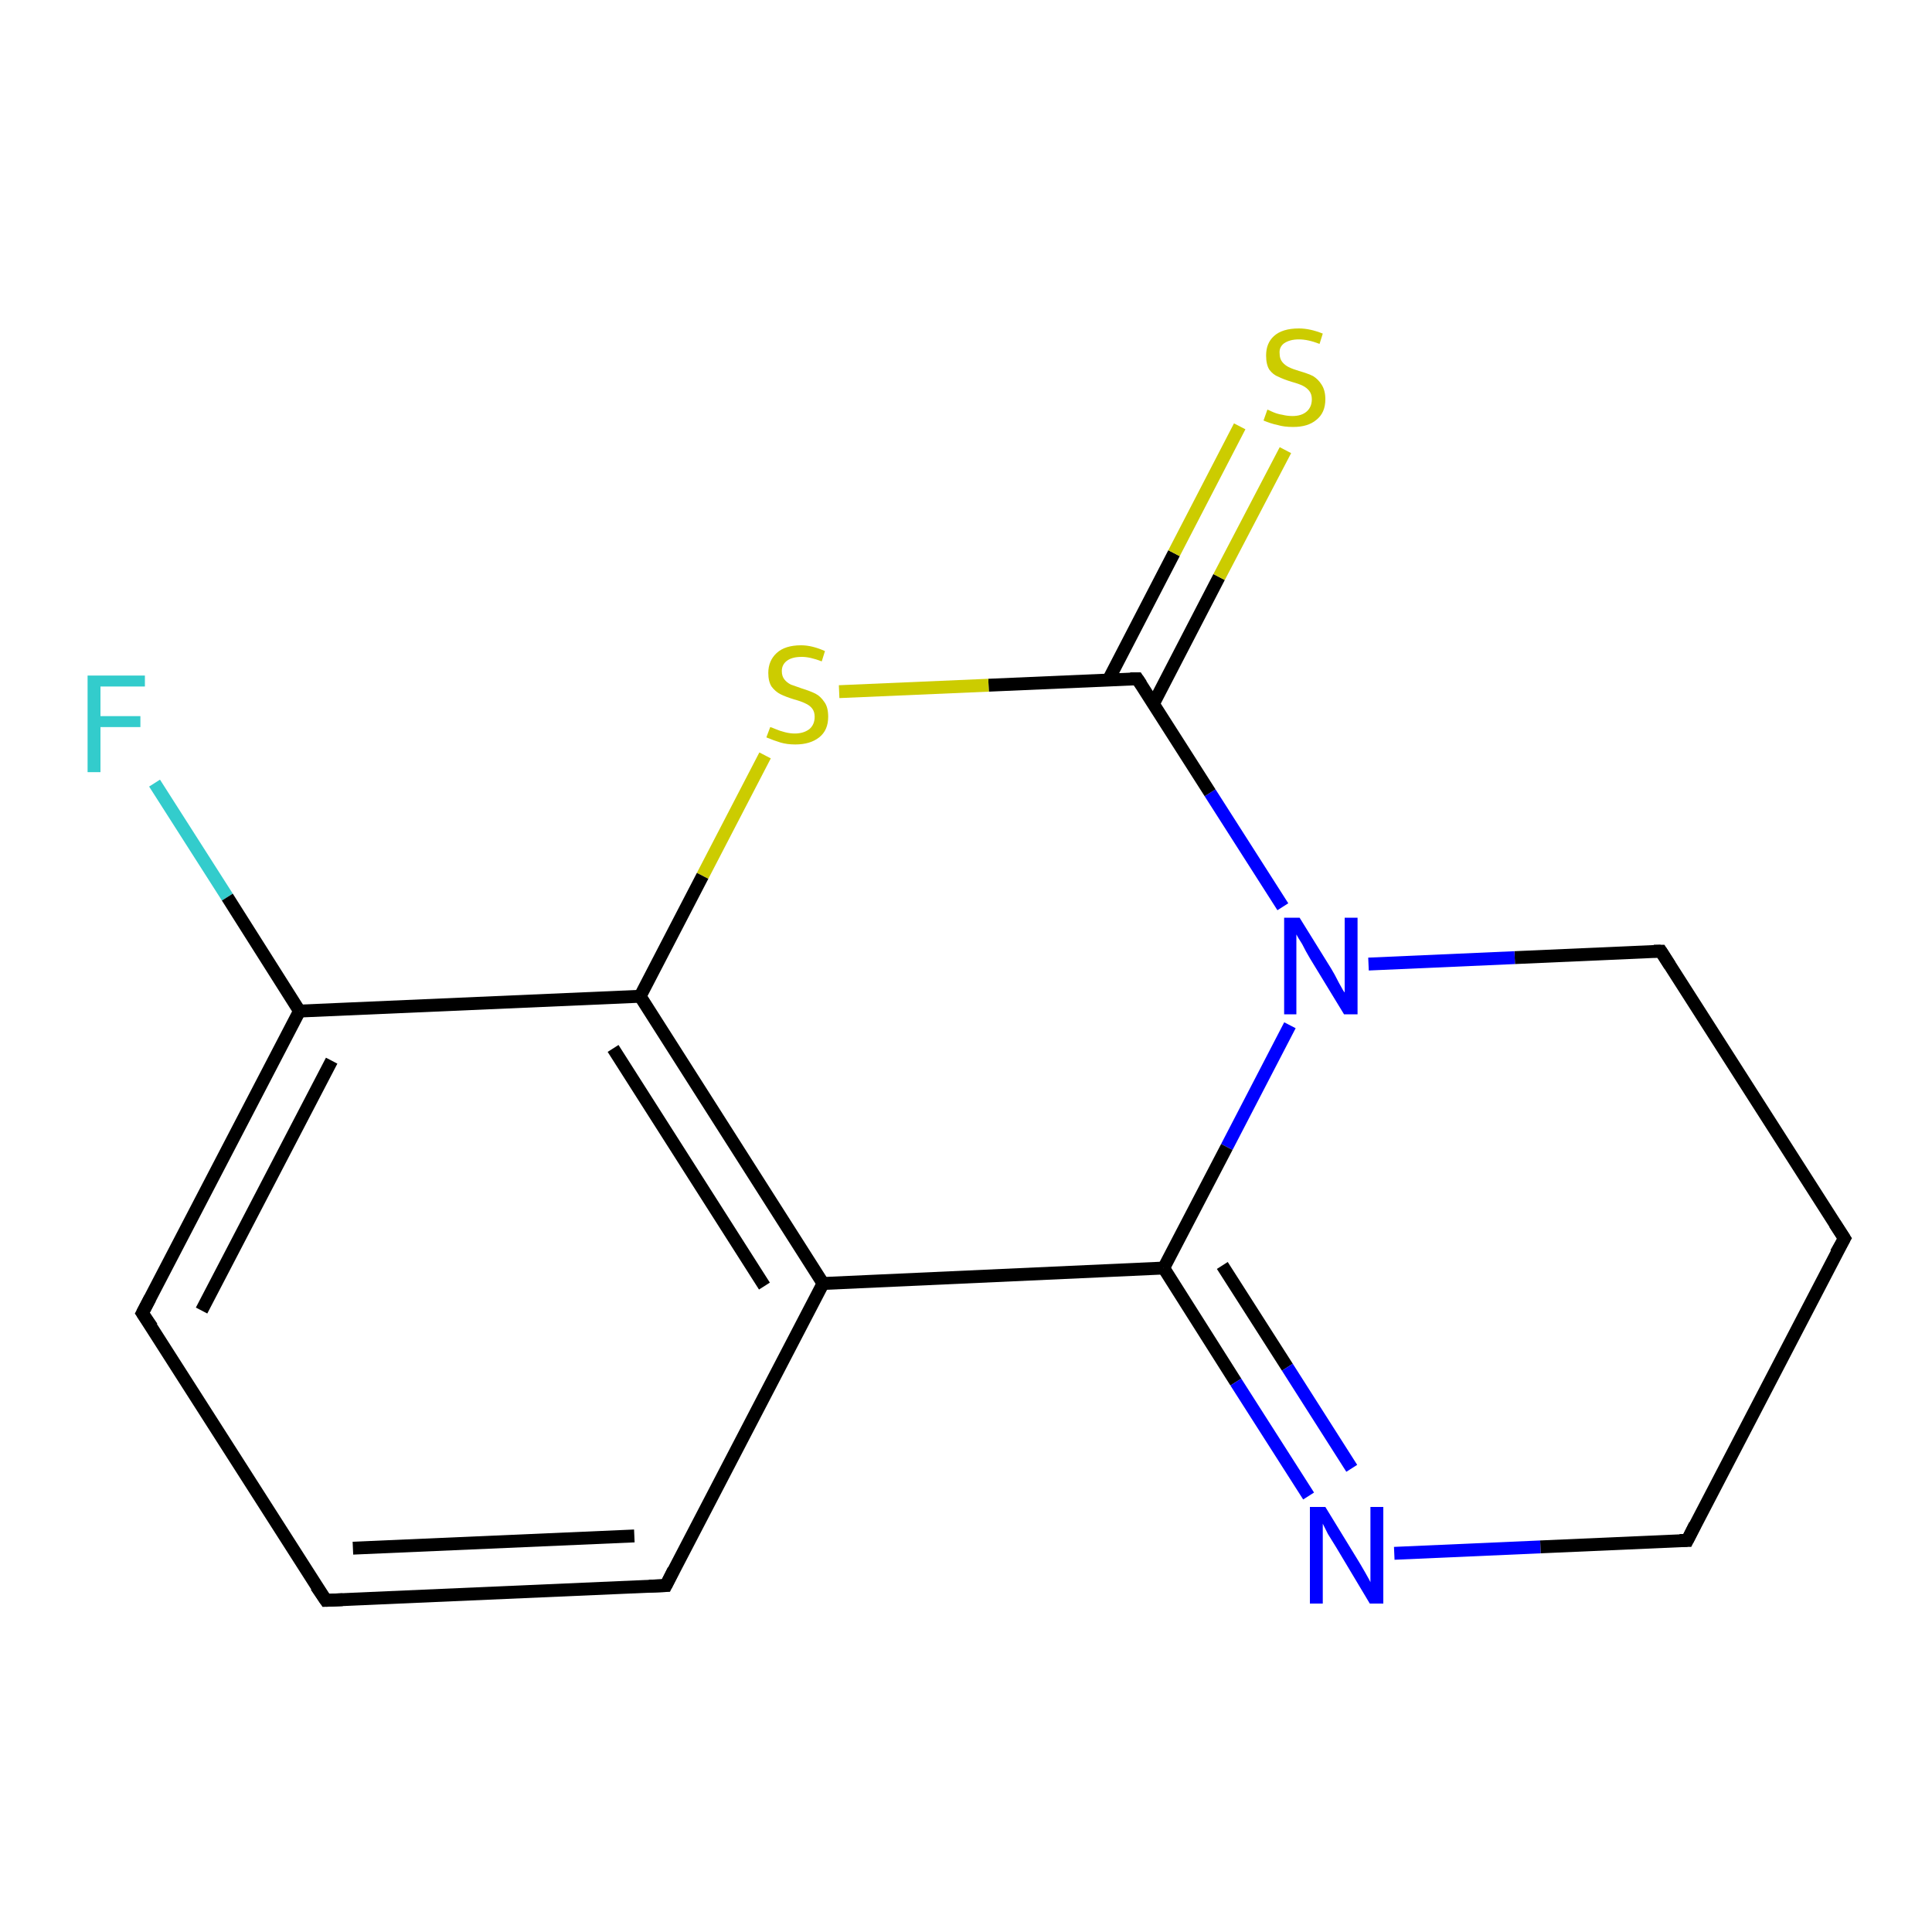 <?xml version='1.0' encoding='iso-8859-1'?>
<svg version='1.1' baseProfile='full'
              xmlns='http://www.w3.org/2000/svg'
                      xmlns:rdkit='http://www.rdkit.org/xml'
                      xmlns:xlink='http://www.w3.org/1999/xlink'
                  xml:space='preserve'
width='300px' height='300px' viewBox='0 0 300 300'>
<!-- END OF HEADER -->
<rect style='opacity:1.0;fill:#FFFFFF;stroke:none' width='300.0' height='300.0' x='0.0' y='0.0'> </rect>
<path class='bond-0 atom-0 atom-1' d='M 24.0,121.6 L 35.3,139.3' style='fill:none;fill-rule:evenodd;stroke:#33CCCC;stroke-width:2.0px;stroke-linecap:butt;stroke-linejoin:miter;stroke-opacity:1' />
<path class='bond-0 atom-0 atom-1' d='M 35.3,139.3 L 46.5,157.0' style='fill:none;fill-rule:evenodd;stroke:#000000;stroke-width:2.0px;stroke-linecap:butt;stroke-linejoin:miter;stroke-opacity:1' />
<path class='bond-1 atom-1 atom-2' d='M 46.5,157.0 L 22.1,203.9' style='fill:none;fill-rule:evenodd;stroke:#000000;stroke-width:2.0px;stroke-linecap:butt;stroke-linejoin:miter;stroke-opacity:1' />
<path class='bond-1 atom-1 atom-2' d='M 51.5,164.7 L 31.3,203.5' style='fill:none;fill-rule:evenodd;stroke:#000000;stroke-width:2.0px;stroke-linecap:butt;stroke-linejoin:miter;stroke-opacity:1' />
<path class='bond-2 atom-2 atom-3' d='M 22.1,203.9 L 50.6,248.5' style='fill:none;fill-rule:evenodd;stroke:#000000;stroke-width:2.0px;stroke-linecap:butt;stroke-linejoin:miter;stroke-opacity:1' />
<path class='bond-3 atom-3 atom-4' d='M 50.6,248.5 L 103.4,246.2' style='fill:none;fill-rule:evenodd;stroke:#000000;stroke-width:2.0px;stroke-linecap:butt;stroke-linejoin:miter;stroke-opacity:1' />
<path class='bond-3 atom-3 atom-4' d='M 54.8,240.4 L 98.5,238.5' style='fill:none;fill-rule:evenodd;stroke:#000000;stroke-width:2.0px;stroke-linecap:butt;stroke-linejoin:miter;stroke-opacity:1' />
<path class='bond-4 atom-4 atom-5' d='M 103.4,246.2 L 127.8,199.3' style='fill:none;fill-rule:evenodd;stroke:#000000;stroke-width:2.0px;stroke-linecap:butt;stroke-linejoin:miter;stroke-opacity:1' />
<path class='bond-5 atom-5 atom-6' d='M 127.8,199.3 L 180.7,196.9' style='fill:none;fill-rule:evenodd;stroke:#000000;stroke-width:2.0px;stroke-linecap:butt;stroke-linejoin:miter;stroke-opacity:1' />
<path class='bond-6 atom-6 atom-7' d='M 180.7,196.9 L 191.9,214.6' style='fill:none;fill-rule:evenodd;stroke:#000000;stroke-width:2.0px;stroke-linecap:butt;stroke-linejoin:miter;stroke-opacity:1' />
<path class='bond-6 atom-6 atom-7' d='M 191.9,214.6 L 203.2,232.3' style='fill:none;fill-rule:evenodd;stroke:#0000FF;stroke-width:2.0px;stroke-linecap:butt;stroke-linejoin:miter;stroke-opacity:1' />
<path class='bond-6 atom-6 atom-7' d='M 189.8,196.5 L 199.9,212.3' style='fill:none;fill-rule:evenodd;stroke:#000000;stroke-width:2.0px;stroke-linecap:butt;stroke-linejoin:miter;stroke-opacity:1' />
<path class='bond-6 atom-6 atom-7' d='M 199.9,212.3 L 209.9,228.0' style='fill:none;fill-rule:evenodd;stroke:#0000FF;stroke-width:2.0px;stroke-linecap:butt;stroke-linejoin:miter;stroke-opacity:1' />
<path class='bond-7 atom-7 atom-8' d='M 216.5,241.2 L 239.2,240.2' style='fill:none;fill-rule:evenodd;stroke:#0000FF;stroke-width:2.0px;stroke-linecap:butt;stroke-linejoin:miter;stroke-opacity:1' />
<path class='bond-7 atom-7 atom-8' d='M 239.2,240.2 L 262.0,239.2' style='fill:none;fill-rule:evenodd;stroke:#000000;stroke-width:2.0px;stroke-linecap:butt;stroke-linejoin:miter;stroke-opacity:1' />
<path class='bond-8 atom-8 atom-9' d='M 262.0,239.2 L 286.4,192.3' style='fill:none;fill-rule:evenodd;stroke:#000000;stroke-width:2.0px;stroke-linecap:butt;stroke-linejoin:miter;stroke-opacity:1' />
<path class='bond-9 atom-9 atom-10' d='M 286.4,192.3 L 257.9,147.7' style='fill:none;fill-rule:evenodd;stroke:#000000;stroke-width:2.0px;stroke-linecap:butt;stroke-linejoin:miter;stroke-opacity:1' />
<path class='bond-10 atom-10 atom-11' d='M 257.9,147.7 L 235.2,148.7' style='fill:none;fill-rule:evenodd;stroke:#000000;stroke-width:2.0px;stroke-linecap:butt;stroke-linejoin:miter;stroke-opacity:1' />
<path class='bond-10 atom-10 atom-11' d='M 235.2,148.7 L 212.5,149.7' style='fill:none;fill-rule:evenodd;stroke:#0000FF;stroke-width:2.0px;stroke-linecap:butt;stroke-linejoin:miter;stroke-opacity:1' />
<path class='bond-11 atom-11 atom-12' d='M 199.2,140.8 L 187.9,123.1' style='fill:none;fill-rule:evenodd;stroke:#0000FF;stroke-width:2.0px;stroke-linecap:butt;stroke-linejoin:miter;stroke-opacity:1' />
<path class='bond-11 atom-11 atom-12' d='M 187.9,123.1 L 176.6,105.4' style='fill:none;fill-rule:evenodd;stroke:#000000;stroke-width:2.0px;stroke-linecap:butt;stroke-linejoin:miter;stroke-opacity:1' />
<path class='bond-12 atom-12 atom-13' d='M 179.1,109.3 L 189.3,89.6' style='fill:none;fill-rule:evenodd;stroke:#000000;stroke-width:2.0px;stroke-linecap:butt;stroke-linejoin:miter;stroke-opacity:1' />
<path class='bond-12 atom-12 atom-13' d='M 189.3,89.6 L 199.6,69.9' style='fill:none;fill-rule:evenodd;stroke:#CCCC00;stroke-width:2.0px;stroke-linecap:butt;stroke-linejoin:miter;stroke-opacity:1' />
<path class='bond-12 atom-12 atom-13' d='M 172.1,105.6 L 182.3,85.9' style='fill:none;fill-rule:evenodd;stroke:#000000;stroke-width:2.0px;stroke-linecap:butt;stroke-linejoin:miter;stroke-opacity:1' />
<path class='bond-12 atom-12 atom-13' d='M 182.3,85.9 L 192.5,66.2' style='fill:none;fill-rule:evenodd;stroke:#CCCC00;stroke-width:2.0px;stroke-linecap:butt;stroke-linejoin:miter;stroke-opacity:1' />
<path class='bond-13 atom-12 atom-14' d='M 176.6,105.4 L 153.5,106.4' style='fill:none;fill-rule:evenodd;stroke:#000000;stroke-width:2.0px;stroke-linecap:butt;stroke-linejoin:miter;stroke-opacity:1' />
<path class='bond-13 atom-12 atom-14' d='M 153.5,106.4 L 130.3,107.4' style='fill:none;fill-rule:evenodd;stroke:#CCCC00;stroke-width:2.0px;stroke-linecap:butt;stroke-linejoin:miter;stroke-opacity:1' />
<path class='bond-14 atom-14 atom-15' d='M 118.8,117.3 L 109.1,136.0' style='fill:none;fill-rule:evenodd;stroke:#CCCC00;stroke-width:2.0px;stroke-linecap:butt;stroke-linejoin:miter;stroke-opacity:1' />
<path class='bond-14 atom-14 atom-15' d='M 109.1,136.0 L 99.4,154.7' style='fill:none;fill-rule:evenodd;stroke:#000000;stroke-width:2.0px;stroke-linecap:butt;stroke-linejoin:miter;stroke-opacity:1' />
<path class='bond-15 atom-15 atom-1' d='M 99.4,154.7 L 46.5,157.0' style='fill:none;fill-rule:evenodd;stroke:#000000;stroke-width:2.0px;stroke-linecap:butt;stroke-linejoin:miter;stroke-opacity:1' />
<path class='bond-16 atom-15 atom-5' d='M 99.4,154.7 L 127.8,199.3' style='fill:none;fill-rule:evenodd;stroke:#000000;stroke-width:2.0px;stroke-linecap:butt;stroke-linejoin:miter;stroke-opacity:1' />
<path class='bond-16 atom-15 atom-5' d='M 95.2,162.8 L 118.7,199.7' style='fill:none;fill-rule:evenodd;stroke:#000000;stroke-width:2.0px;stroke-linecap:butt;stroke-linejoin:miter;stroke-opacity:1' />
<path class='bond-17 atom-11 atom-6' d='M 200.3,159.2 L 190.5,178.1' style='fill:none;fill-rule:evenodd;stroke:#0000FF;stroke-width:2.0px;stroke-linecap:butt;stroke-linejoin:miter;stroke-opacity:1' />
<path class='bond-17 atom-11 atom-6' d='M 190.5,178.1 L 180.7,196.9' style='fill:none;fill-rule:evenodd;stroke:#000000;stroke-width:2.0px;stroke-linecap:butt;stroke-linejoin:miter;stroke-opacity:1' />
<path d='M 23.3,201.6 L 22.1,203.9 L 23.6,206.1' style='fill:none;stroke:#000000;stroke-width:2.0px;stroke-linecap:butt;stroke-linejoin:miter;stroke-opacity:1;' />
<path d='M 49.1,246.3 L 50.6,248.5 L 53.2,248.4' style='fill:none;stroke:#000000;stroke-width:2.0px;stroke-linecap:butt;stroke-linejoin:miter;stroke-opacity:1;' />
<path d='M 100.8,246.3 L 103.4,246.2 L 104.6,243.8' style='fill:none;stroke:#000000;stroke-width:2.0px;stroke-linecap:butt;stroke-linejoin:miter;stroke-opacity:1;' />
<path d='M 260.8,239.2 L 262.0,239.2 L 263.2,236.8' style='fill:none;stroke:#000000;stroke-width:2.0px;stroke-linecap:butt;stroke-linejoin:miter;stroke-opacity:1;' />
<path d='M 285.1,194.6 L 286.4,192.3 L 284.9,190.0' style='fill:none;stroke:#000000;stroke-width:2.0px;stroke-linecap:butt;stroke-linejoin:miter;stroke-opacity:1;' />
<path d='M 259.3,149.9 L 257.9,147.7 L 256.8,147.7' style='fill:none;stroke:#000000;stroke-width:2.0px;stroke-linecap:butt;stroke-linejoin:miter;stroke-opacity:1;' />
<path d='M 177.2,106.3 L 176.6,105.4 L 175.5,105.4' style='fill:none;stroke:#000000;stroke-width:2.0px;stroke-linecap:butt;stroke-linejoin:miter;stroke-opacity:1;' />
<path class='atom-0' d='M 13.6 104.9
L 22.5 104.9
L 22.5 106.6
L 15.6 106.6
L 15.6 111.2
L 21.8 111.2
L 21.8 112.9
L 15.6 112.9
L 15.6 119.9
L 13.6 119.9
L 13.6 104.9
' fill='#33CCCC'/>
<path class='atom-7' d='M 205.8 234.0
L 210.7 242.0
Q 211.2 242.8, 212.0 244.2
Q 212.8 245.6, 212.8 245.7
L 212.8 234.0
L 214.8 234.0
L 214.8 249.0
L 212.7 249.0
L 207.5 240.3
Q 206.9 239.3, 206.2 238.2
Q 205.6 237.0, 205.4 236.6
L 205.4 249.0
L 203.4 249.0
L 203.4 234.0
L 205.8 234.0
' fill='#0000FF'/>
<path class='atom-11' d='M 201.8 142.5
L 206.7 150.4
Q 207.2 151.2, 207.9 152.6
Q 208.7 154.1, 208.8 154.1
L 208.8 142.5
L 210.8 142.5
L 210.8 157.5
L 208.7 157.5
L 203.4 148.8
Q 202.8 147.8, 202.2 146.6
Q 201.5 145.5, 201.3 145.1
L 201.3 157.5
L 199.4 157.5
L 199.4 142.5
L 201.8 142.5
' fill='#0000FF'/>
<path class='atom-13' d='M 196.8 63.6
Q 197.0 63.7, 197.7 64.0
Q 198.4 64.3, 199.1 64.4
Q 199.9 64.6, 200.7 64.6
Q 202.1 64.6, 202.9 63.9
Q 203.7 63.2, 203.7 62.0
Q 203.7 61.2, 203.3 60.7
Q 202.9 60.2, 202.3 59.9
Q 201.7 59.6, 200.6 59.3
Q 199.3 58.9, 198.5 58.5
Q 197.7 58.2, 197.1 57.4
Q 196.6 56.6, 196.6 55.2
Q 196.6 53.3, 197.8 52.2
Q 199.1 51.0, 201.7 51.0
Q 203.4 51.0, 205.4 51.8
L 204.9 53.4
Q 203.1 52.7, 201.7 52.7
Q 200.3 52.7, 199.4 53.3
Q 198.6 53.9, 198.7 54.9
Q 198.7 55.7, 199.1 56.2
Q 199.5 56.7, 200.1 57.0
Q 200.7 57.3, 201.7 57.6
Q 203.1 58.0, 203.9 58.4
Q 204.7 58.9, 205.2 59.7
Q 205.8 60.6, 205.8 62.0
Q 205.8 64.1, 204.4 65.2
Q 203.1 66.3, 200.8 66.3
Q 199.4 66.3, 198.4 66.0
Q 197.4 65.8, 196.2 65.3
L 196.8 63.6
' fill='#CCCC00'/>
<path class='atom-14' d='M 119.6 112.9
Q 119.7 112.9, 120.4 113.2
Q 121.1 113.5, 121.9 113.7
Q 122.7 113.9, 123.4 113.9
Q 124.8 113.9, 125.7 113.2
Q 126.5 112.5, 126.5 111.3
Q 126.5 110.5, 126.1 110.0
Q 125.7 109.5, 125.0 109.2
Q 124.4 108.9, 123.3 108.6
Q 122.0 108.2, 121.2 107.8
Q 120.4 107.4, 119.8 106.6
Q 119.3 105.8, 119.3 104.5
Q 119.3 102.6, 120.6 101.4
Q 121.9 100.2, 124.4 100.2
Q 126.1 100.2, 128.1 101.1
L 127.6 102.7
Q 125.8 102.0, 124.5 102.0
Q 123.0 102.0, 122.2 102.6
Q 121.4 103.2, 121.4 104.2
Q 121.4 105.0, 121.8 105.5
Q 122.2 106.0, 122.8 106.3
Q 123.4 106.5, 124.5 106.9
Q 125.8 107.3, 126.6 107.7
Q 127.4 108.1, 128.0 109.0
Q 128.6 109.8, 128.6 111.3
Q 128.6 113.4, 127.2 114.5
Q 125.8 115.6, 123.5 115.6
Q 122.2 115.6, 121.2 115.3
Q 120.2 115.0, 119.0 114.5
L 119.6 112.9
' fill='#CCCC00'/>
</svg>

